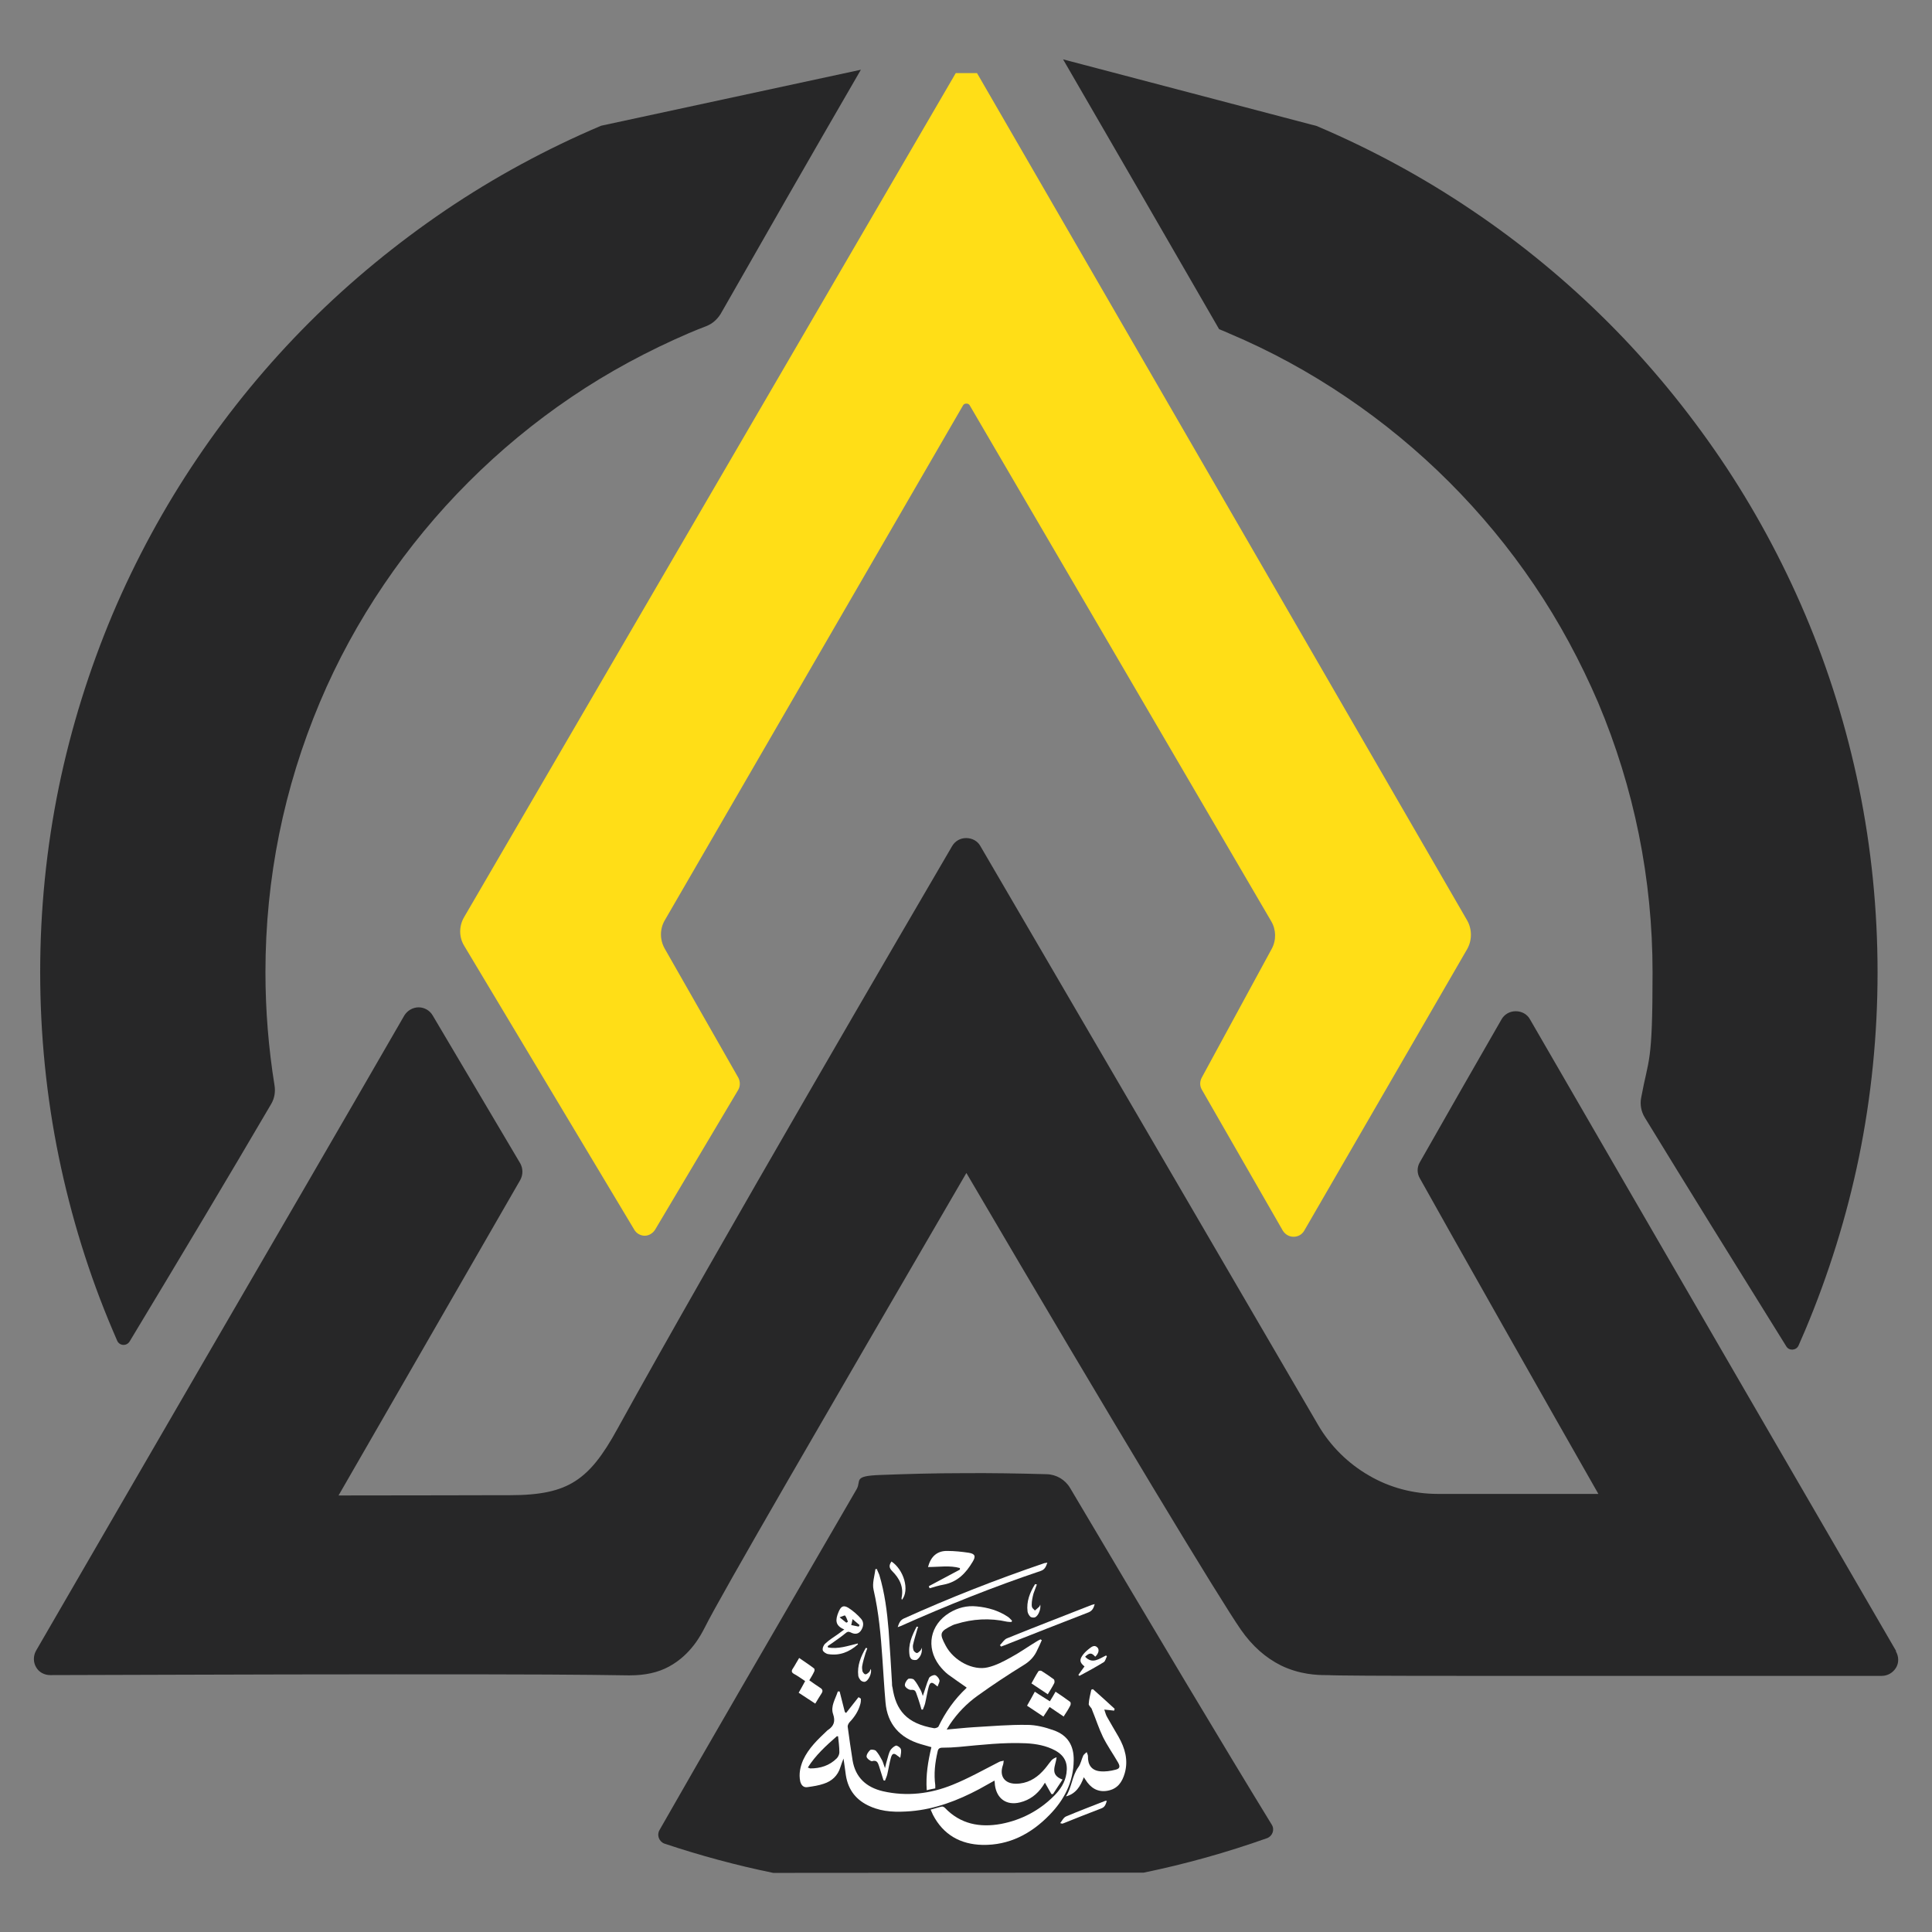 <?xml version="1.0" encoding="UTF-8"?>
<svg id="Logotype" xmlns="http://www.w3.org/2000/svg" version="1.1" viewBox="0 0 745.3 745.3">
  <rect x="0" y="0" width="745.3" height="745.3" fill="#808080" stroke="none"/>
  <!-- Generator: Adobe Illustrator 30.0.0, SVG Export Plug-In . SVG Version: 2.1.1 Build 123)  -->
  <path d="M731.4,636.8c-15.9-27.3-97.1-167.3-141.2-243.6-1.1-2-3.2-3.1-5.5-3.1s-4.4,1.2-5.5,3.2c-7,12.1-23.9,41.7-31.5,55.1-1.1,1.9-1.1,4.2,0,6.1,10.5,18.9,51.7,91.7,68.9,121.8h-62c-9.3,0-18.5-2.4-26.5-7.1-8-4.6-14.8-11.3-19.5-19.3-31.8-54.5-107.8-184.9-130.4-223.5-1.1-2-3.2-3.1-5.5-3.1h0c-2.3,0-4.3,1.2-5.4,3.1-14.9,25.5-91.3,156.2-129,224.6-5.9,10.8-10.6,16.6-16.3,20.3-6,3.9-13.6,5.5-25.4,5.5s-2.7,0-4.2,0h-.1c-.4,0-37.5.1-61.7.1l70.1-121.7c1.1-2,1.1-4.4,0-6.4l-33.8-57.1c-1.1-1.9-3.2-3.1-5.4-3.1s-4.3,1.2-5.5,3.1c-25.2,43.7-51.2,88.4-76.3,131.6-21.6,37.3-44,75.8-65.8,113.5-1.1,2-1.1,4.4,0,6.3,1.1,2,3.2,3.1,5.5,3.1h0c17,0,76.7-.3,133.5-.3s69.3.1,89.4.4h.6c6,0,11-1.1,15.2-3.4,8.5-4.6,12.4-12.4,13.7-14.9h0c6.2-12.5,45.8-80.6,101-175.5,58.3,99.4,98.1,165,105.9,176.2,4.4,6.3,9.5,10.8,15.5,13.8,7.2,3.5,14.1,3.7,17,3.7.4,0,.7,0,.9,0,2.8.2,19.9.3,53.6.3s54.1,0,82.9,0c28.4,0,55.2,0,76.6,0h.7c2.3,0,4.3-1.2,5.5-3.1s1.1-4.4,0-6.3Z" fill="#272728"/>
  <path d="M376.9,28.2l189.1,326.9c1.9,3.4,1.9,7.6,0,11l-62.9,108.7c-.9,1.5-2.4,2.3-4.1,2.3h0c-1.7,0-3.2-.9-4.1-2.3l-31.3-54.5c-.8-1.4-.8-3.1,0-4.6l27-49.7c1.8-3.3,1.7-7.4-.2-10.6l-116.3-199c-.4-.7-1-.7-1.3-.7s-.9,0-1.3.7l-115.1,198.7c-1.9,3.3-1.9,7.4,0,10.8l28.4,49.8c.8,1.5.8,3.3,0,4.7l-32.1,54c-.9,1.4-2.4,2.3-4,2.3s-3.2-.9-4-2.3l-65.6-109.5c-2.1-3.4-2.1-7.7,0-11.2L368.7,28.2" fill="#ffde17"/>
  <path d="M441.2,722.4c16.1-3.3,32.1-7.8,47.6-13.3,2.1-.8,3-3.3,1.8-5.2-17.9-29.2-44.8-74.2-77.8-129.9h0c-1.9-3.2-5.3-5.2-9-5.3-10.7-.3-21.6-.5-32.6-.4-10.8,0-21.4.3-31.8.7-10.4.4-7.1,2.1-8.9,5.4-33.1,57-59.6,102.6-76.1,131.6-1.1,1.9-.2,4.4,1.9,5.2,13.8,4.6,27.8,8.4,42,11.3" fill="#272728"/>
  <path d="M410.1,22.9c20.1,34.7,40.2,69.4,60.2,104.1,1.3.5,2.5,1,3.8,1.6,15.9,6.7,31.1,15,45.4,24.7,14.2,9.6,27.5,20.6,39.6,32.7,12.1,12.1,23.1,25.4,32.7,39.6,9.7,14.3,17.9,29.6,24.7,45.4,13.9,33,21,68,21,104.1s-1.5,32.6-4.4,48.4c-.5,2.6,0,5.3,1.4,7.6,16.5,27,34.5,56,54.6,88.3,1.1,1.8,3.8,1.6,4.7-.3.9-2,1.7-4,2.6-6,9-21.4,16-43.8,20.7-66.6,4.8-23.4,7.2-47.4,7.2-71.4s-2.4-48.1-7.2-71.4h0c-4.7-22.8-11.6-45.2-20.7-66.6-8.9-21-19.9-41.3-32.7-60.2-12.7-18.7-27.2-36.4-43.2-52.4-16-16-33.7-30.6-52.4-43.2-18.9-12.8-39.2-23.8-60.2-32.7" fill="#272728"/>
  <path d="M231.9,48.5c-21,8.9-41.3,19.9-60.2,32.7-18.7,12.7-36.4,27.2-52.4,43.2-16,16-30.6,33.7-43.2,52.4-12.8,18.9-23.8,39.2-32.7,60.2-9,21.4-16,43.8-20.7,66.6-4.8,23.4-7.2,47.4-7.2,71.4s2.4,48.1,7.2,71.4c4.7,22.8,11.6,45.2,20.7,66.6.6,1.4,1.2,2.8,1.8,4.2.9,2,3.6,2.2,4.8.3,20.2-33.5,38.2-63.6,54.6-91.6,1.3-2.2,1.7-4.7,1.3-7.2-2.3-14.3-3.5-28.9-3.5-43.7h0c0-36.1,7.1-71.1,21-104.1,6.7-15.9,15-31.1,24.7-45.4,9.6-14.2,20.6-27.5,32.7-39.6,12.1-12.1,25.4-23.1,39.6-32.7,14.3-9.7,29.6-17.9,45.4-24.7,2.2-.9,4.5-1.9,6.7-2.7,2.3-.9,4.2-2.6,5.5-4.7,16.3-28.6,34.1-59.7,54.1-94.2" fill="#272728"/>
  <g>
    <path d="M338.2,605.2c.3.8.7,1.5,1,2.3,2.1,7,3,14.1,3.6,21.4.5,6.8.9,13.5,1.3,20.3,0,.6,0,1.2.2,1.8,1.3,8.7,5.4,13.9,16.1,15.7.5,0,1.4-.3,1.6-.6,2.7-5.6,6.2-10.6,10.8-14.9,0,0,0-.2.1-.2-2.4-1.7-4.8-3.3-7.1-5-1.3-1-2.5-2.3-3.5-3.6-5.2-7-3.5-15.6,3.9-20.2,3.3-2,6.8-2.9,10.6-2.5,4.3.4,8.4,1.6,12,4,.6.4,1.1,1,1.6,1.5,0,.2-.1.3-.2.5-.5,0-1.1,0-1.7-.1-6.7-1.5-13.3-1.1-19.7.9-.5.1-1,.3-1.4.5-4.9,2.4-5.1,3.1-2.6,7.8,3.1,5.9,10.6,9.8,16.3,8.4,3-.7,5.9-2.2,8.6-3.7,3.4-1.8,6.6-4.1,9.9-6.1.6-.4,1.2-.7,1.8-1,.1.1.3.2.5.3-.5,1.2-1.1,2.5-1.7,3.7-1.1,2.6-2.9,4.5-5.4,6-6,3.7-11.9,7.6-17.6,11.7-4.2,3-7.8,6.7-10.7,11-.3.5-.7,1.1-1.3,2.1,3.7-.3,7.1-.7,10.4-.9,6.9-.4,13.8-1,20.6-.9,3.4,0,7,.9,10.3,2.1,5.4,1.9,7.8,5.9,7.7,11.6-.1,8.4-3.7,15.3-9.4,21.1-7,7.2-15.5,11.7-25.8,11.5-8.5-.2-15.1-3.9-19.1-11.6-.3-.6-.5-1.2-.9-2,1.5-.4,3-.9,4.4-1.2.3,0,.8.2,1.1.5,6,6.3,13.5,7.7,21.7,6.2,7.8-1.5,14.7-5.1,20.4-10.8,2.4-2.4,4.3-5.2,4.8-8.7.6-4-.7-6.8-4.3-8.8-3.5-1.9-7.4-2.6-11.3-2.8-8.7-.4-17.2.6-25.8,1.4-2.1.2-4.3.3-6.4.3-1.2,0-1.7.4-1.9,1.5-1,4.3-1.5,8.6-.9,13,0,.3,0,.7,0,1.2-1.1.2-2.1.4-3.3.7-.4-5.8.5-11.1,1.8-16.6-1.5-.4-2.9-.8-4.2-1.2-8-2.4-12.8-7.7-13.5-16.1-.5-5.6-.8-11.2-1.2-16.8-.6-9-1.4-17.9-3.4-26.6-.6-2.5.4-5.3.7-8,.3,0,.5,0,.8,0h0Z" fill="#fff"/>
    <path d="M383.8,686.8c-2.1,1.2-4.1,2.3-6.1,3.4-8.3,4.4-16.9,7.7-26.4,8.5-5.3.4-10.5.4-15.5-1.8-5.4-2.3-8.6-6.3-9.5-12.1-.3-2-.5-3.9-.9-6.4-.5,1.3-.9,2.3-1.2,3.3-1,3.3-3.3,5.4-6.4,6.4-2,.7-4.1,1-6.2,1.3-1.6.3-2.5-.7-2.9-2.2-.6-2.9,0-5.6,1.1-8.2,2.1-4.6,5.7-8,9.3-11.4.1-.1.2-.2.4-.3,2.2-1.5,2.8-3.3,1.9-6-1.1-3.1.9-5.9,1.8-8.8.2,0,.5,0,.7,0,.7,2.6,1.3,5.3,2,7.9.1.1.3.3.5.4,1.6-2,3.2-4.1,4.8-6.1.3.2.6.4.9.6,0,.7,0,1.3-.2,2-.7,2.7-2.2,5-4.1,7-.4.4-.8,1.2-.8,1.7.6,4.4,1.2,8.8,1.9,13.1,1.1,6.6,5.3,10.4,11.7,11.9,9.2,2.1,18.3,1,26.9-2.5,6.2-2.5,12-5.8,17.9-8.8.5-.3,1.2-.3,1.8-.5-.1.6-.1,1.2-.3,1.7-1.5,4.2.6,7.2,5,7.2,4.2,0,7.6-1.9,10.3-4.8,1.3-1.3,2.3-2.9,3.5-4.3.5-.5,1.2-.9,1.9-1.1-.3,3.2-2.9,6.7,2.3,8.6-1.3,1.9-2.5,3.8-3.7,5.6h-.6c-.8-1.4-1.6-2.8-2.5-4.4-.3.5-.6.9-.9,1.4-2.1,3.1-5,5.3-8.7,6.2-5.2,1.3-9-1.4-9.7-6.7,0-.6-.1-1.2-.2-2h0ZM311.5,681.8c.6.2.9.4,1.1.4,3.9,0,7.4-1.1,10.2-3.9.5-.5,1-1.5,1-2.3,0-2.1-.3-4.2-.5-6.2-.2,0-.3,0-.5,0-4.1,3.6-8.2,7.3-11.2,12.1h0Z" fill="#fff"/>
    <path d="M429.7,659.9c-1.1-.1-2.3-.3-3.7-.4.4,1.1.6,2.1,1.1,2.9,1.4,2.5,2.9,5,4.4,7.6,2.5,4.4,3.8,9,2.4,14-1,3.5-2.8,6.1-6.6,6.8-3.9.7-6.6-1.1-8.6-4.3-.1-.2-.3-.4-.6-.9-1.3,3.5-3.1,6.4-6.9,7.4,2.3-3.5,2.3-7.9,4.8-11.3.9-1.2,1.2-3,1.9-4.5.3-.5.9-.9,1.3-1.3.2.5.5,1.1.5,1.6-.1,3.3,1.4,5.5,4.7,5.8,1.9.2,4-.1,5.9-.6,1.7-.4,1.9-1.2,1-2.8-1.9-3.3-4.1-6.4-5.8-9.8-1.6-3.3-2.7-6.8-4.1-10.2-.1-.3-.2-.5-.3-.8-.4-.6-1.2-1.3-1.1-1.8.1-1.8.6-3.6,1-5.5.2,0,.4-.1.6-.2,2.8,2.5,5.6,5,8.4,7.6-.1.3-.2.6-.3.9h0Z" fill="#fff"/>
    <path d="M404,602.9c-.5,1.5-1,2.6-2.5,3.1-18.4,6.2-36.4,13.4-54.1,21.3-.3.1-.5.2-1.1.4.5-1.5.9-2.6,2.3-3.3,17.7-8,35.8-15.1,54.3-21.4.3,0,.6-.1,1.1-.2h0Z" fill="#fff"/>
    <path d="M358,604.6c1-4.2,3.6-6.4,7.5-6.3,2.7,0,5.5.3,8.2.7,2.5.4,2.8,1.4,1.5,3.5-2.6,4.4-5.9,7.8-11.2,8.8-1.8.3-3.6.9-5.4,1.4-.1-.3-.2-.5-.3-.8,4-2.1,8-4.3,12-6.4,0-.2,0-.4,0-.6-3.9-1.1-8-.4-12.1-.4h0Z" fill="#fff"/>
    <path d="M319.3,635.5c4,.8,7.8-.6,11.6-1.5,0,.2.1.4,0,.4-3.3,2.9-7,4.4-11.4,3.7-.8-.1-2-.9-2.1-1.5-.2-.8.3-2,1-2.6,1.5-1.4,3.3-2.5,5-3.7.7-.5,1.3-1,2.3-1.7-3.6-1.5-3.5-3.7-2.2-6.8.9-2.1,1.8-2.7,3.7-1.6,1.9,1.2,3.6,2.7,5,4.3,1.2,1.4.9,3.2-.2,4.7-1.1,1.4-2.6,1.2-3.9.5-.9-.4-1.3-.2-2,.4-1.7,1.4-3.5,2.6-5.3,3.9-.5.3-1,.7-1.5,1,0,.2.1.3.1.5h0ZM326.4,626c.2-.1.5-.2.7-.4-.3-.8-.6-1.7-1.1-2.4-.1-.1-1.1.3-2.1.7,1.2,1,1.9,1.5,2.6,2.1ZM328.4,626.9c1,.2,1.9.4,2.9.6,0-.2.2-.4.3-.6-.8-.7-1.7-1.4-2.7-2.3-.2.9-.3,1.4-.5,2.2h0Z" fill="#fff"/>
    <path d="M308.3,639.6c2,1.4,3.9,2.6,5.7,4,.3.2.3,1,0,1.4-.5,1.1-1.1,2-1.8,3.2,1.4,1,2.8,2,4.2,2.9,1,.6,1.1,1.3.5,2.2-.8,1.3-1.6,2.5-2.4,3.9-2.2-1.4-4.2-2.8-6.4-4.2.8-1.4,1.6-2.8,2.5-4.5-1.4-.9-2.7-1.9-4.2-2.7-1.1-.6-1.2-1.2-.5-2.2.8-1.2,1.5-2.6,2.5-4.2h0Z" fill="#fff"/>
    <path d="M410.5,662.3c-1.9-1.3-3.7-2.5-5.6-3.8-.8,1.3-1.6,2.5-2.4,3.7-2.1-1.4-4.2-2.8-6.3-4.2,1-1.7,1.9-3.4,3-5.4,1.9,1.3,3.8,2.4,5.8,3.7.7-1.1,1.4-2.3,2.2-3.7,2,1.3,3.8,2.6,5.6,3.9.3.2.3,1,.1,1.4-.7,1.4-1.6,2.8-2.6,4.3h0Z" fill="#fff"/>
    <path d="M385.7,634.7c.9-.9,1.7-2.3,2.8-2.7,10.8-4.4,21.8-8.6,32.7-12.9.3-.1.6-.1,1.1-.3-.4,1.5-.9,2.6-2.4,3.2-10.8,4.2-21.6,8.4-32.4,12.7-.5.2-.9.3-1.3.5-.1-.1-.3-.3-.4-.5h0Z" fill="#fff"/>
    <path d="M340.8,686.7c-.6-1.8-1.1-3.6-1.7-5.4-.4-1.1-.7-2.5-2.7-1.9-.5.1-2-1-2.1-1.7-.1-.8.7-2,1.4-2.6.4-.3,1.8-.1,2.2.3,1,1.1,1.7,2.4,2.4,3.7.4.8.6,1.7,1.1,3,.3-1.4.6-2.5.9-3.5.3-1.1.6-2.3,1.1-3.3.5-.8,1.4-1.6,2.2-1.9.5-.1,1.7.7,1.9,1.3.3.9,0,2-.2,3.4-.7-.5-.9-.7-1.1-.8-1.3-1.1-2-1-2.5.7-.6,2.1-.9,4.3-1.4,6.4-.2.9-.6,1.7-.9,2.5-.2,0-.3,0-.5-.1h0Z" fill="#fff"/>
    <path d="M355.9,654.5c.9-2.5,1.5-4.9,2.5-7.2.3-.6,1.6-1.2,2.3-1.1.7.2,1.5,1.2,1.7,1.9.2.7-.4,1.5-.7,2.5-.5-.4-.7-.5-.9-.7-1.3-1.1-2-1-2.5.7-.6,2.1-.9,4.3-1.4,6.4-.2.9-.6,1.7-.9,2.5-.2,0-.4,0-.5,0-.2-.5-.3-1.1-.5-1.7-.5-1.6-1-3.2-1.6-4.8-.3-.8-.7-1.2-1.9-1.1-.7.1-2.2-.8-2.4-1.6-.2-.7.5-2,1.2-2.6.4-.3,1.9-.2,2.3.3,1,1.1,1.7,2.5,2.5,3.9.4.7.6,1.5.9,2.4h0Z" fill="#fff"/>
    <path d="M418.3,642.8c-1.8-1.5-2-2.5-.5-4.5.7-.9,1.6-1.7,2.5-2.4.9-.7,2-1.5,3.1-.3.8.9.3,2.4-.9,3.5-1.4-1.6-2.2-1.6-3.9,0,2.8,3,5.4.8,8.1-.5,0,.1.2.2.3.4-.4.7-.6,1.8-1.2,2.2-3.1,1.9-6.2,3.6-9.4,5.3l-.4-.4c.8-1.1,1.5-2.1,2.4-3.3h0Z" fill="#fff"/>
    <path d="M404.2,653.6c-2.2-1.5-4.2-2.8-6.3-4.2.9-1.6,1.7-3.2,2.7-4.7.1-.2.9-.3,1.2-.1,1.6,1,3.2,2.1,4.7,3.2.3.2.4,1.1.2,1.5-.7,1.4-1.6,2.8-2.5,4.3h0Z" fill="#fff"/>
    <path d="M427,694.6c-.4,1.3-.7,2.5-2.1,3-5,1.9-10,3.9-15,5.9-.1,0-.3,0-.9-.2.7-.9,1.3-2.2,2.3-2.6,5-2.1,10-4,15.1-6,.1,0,.3,0,.6,0h0Z" fill="#fff"/>
    <path d="M343.8,602.3c4.9,3.2,7.2,11.2,4.1,14.9,0-.3-.2-.6-.1-.8.9-4.2-.8-7.5-3.6-10.3-1.3-1.3-1.3-2.3-.3-3.7h0Z" fill="#fff"/>
    <path d="M400,611.2c-.4,1.2-.9,2.3-1.3,3.5-.4,1.5-.7,2.9-.7,4.4s.8,1.5,1.2,2.2c.6-.5,1.2-1,1.7-1.5.2-.2.2-.4.4-.8.3,1.7-.7,4.3-2,4.9-.5.2-1.4.1-1.8-.2-.5-.5-1-1.3-1.1-2-.5-3.9.9-7.4,2.9-10.6.2,0,.3.1.5.1h0Z" fill="#fff"/>
    <path d="M334.6,635.8c-.2.6-.5,1.3-.7,1.9-.5,1.7-1,3.3-1.3,5-.1.6,0,1.4.1,2,.2.5.7,1.2,1.2,1.2.4,0,1-.5,1.4-.9.3-.3.4-.8.6-1.2.6,1.5-.9,4.8-2.4,5-.5,0-1.1-.2-1.5-.6-.4-.5-.8-1.1-.9-1.7-.5-4,1-7.5,2.9-10.8.2,0,.4.1.6.2h0Z" fill="#fff"/>
    <path d="M355.6,635.6c.2,1.9-.4,3.5-1.8,4.6-.4.3-1.4.2-1.9,0-.5-.2-.9-.9-1-1.5-.7-4.2.9-7.7,2.7-11.2.2,0,.4.1.6.1-.2.5-.4,1-.5,1.5-.5,1.8-1.1,3.6-1.5,5.5-.1.6,0,1.4.2,2,.2.5.8,1,1.3,1.1.3,0,.9-.5,1.3-.9.3-.3.4-.8.7-1.2h0Z" fill="#fff"/>
  </g>
</svg>